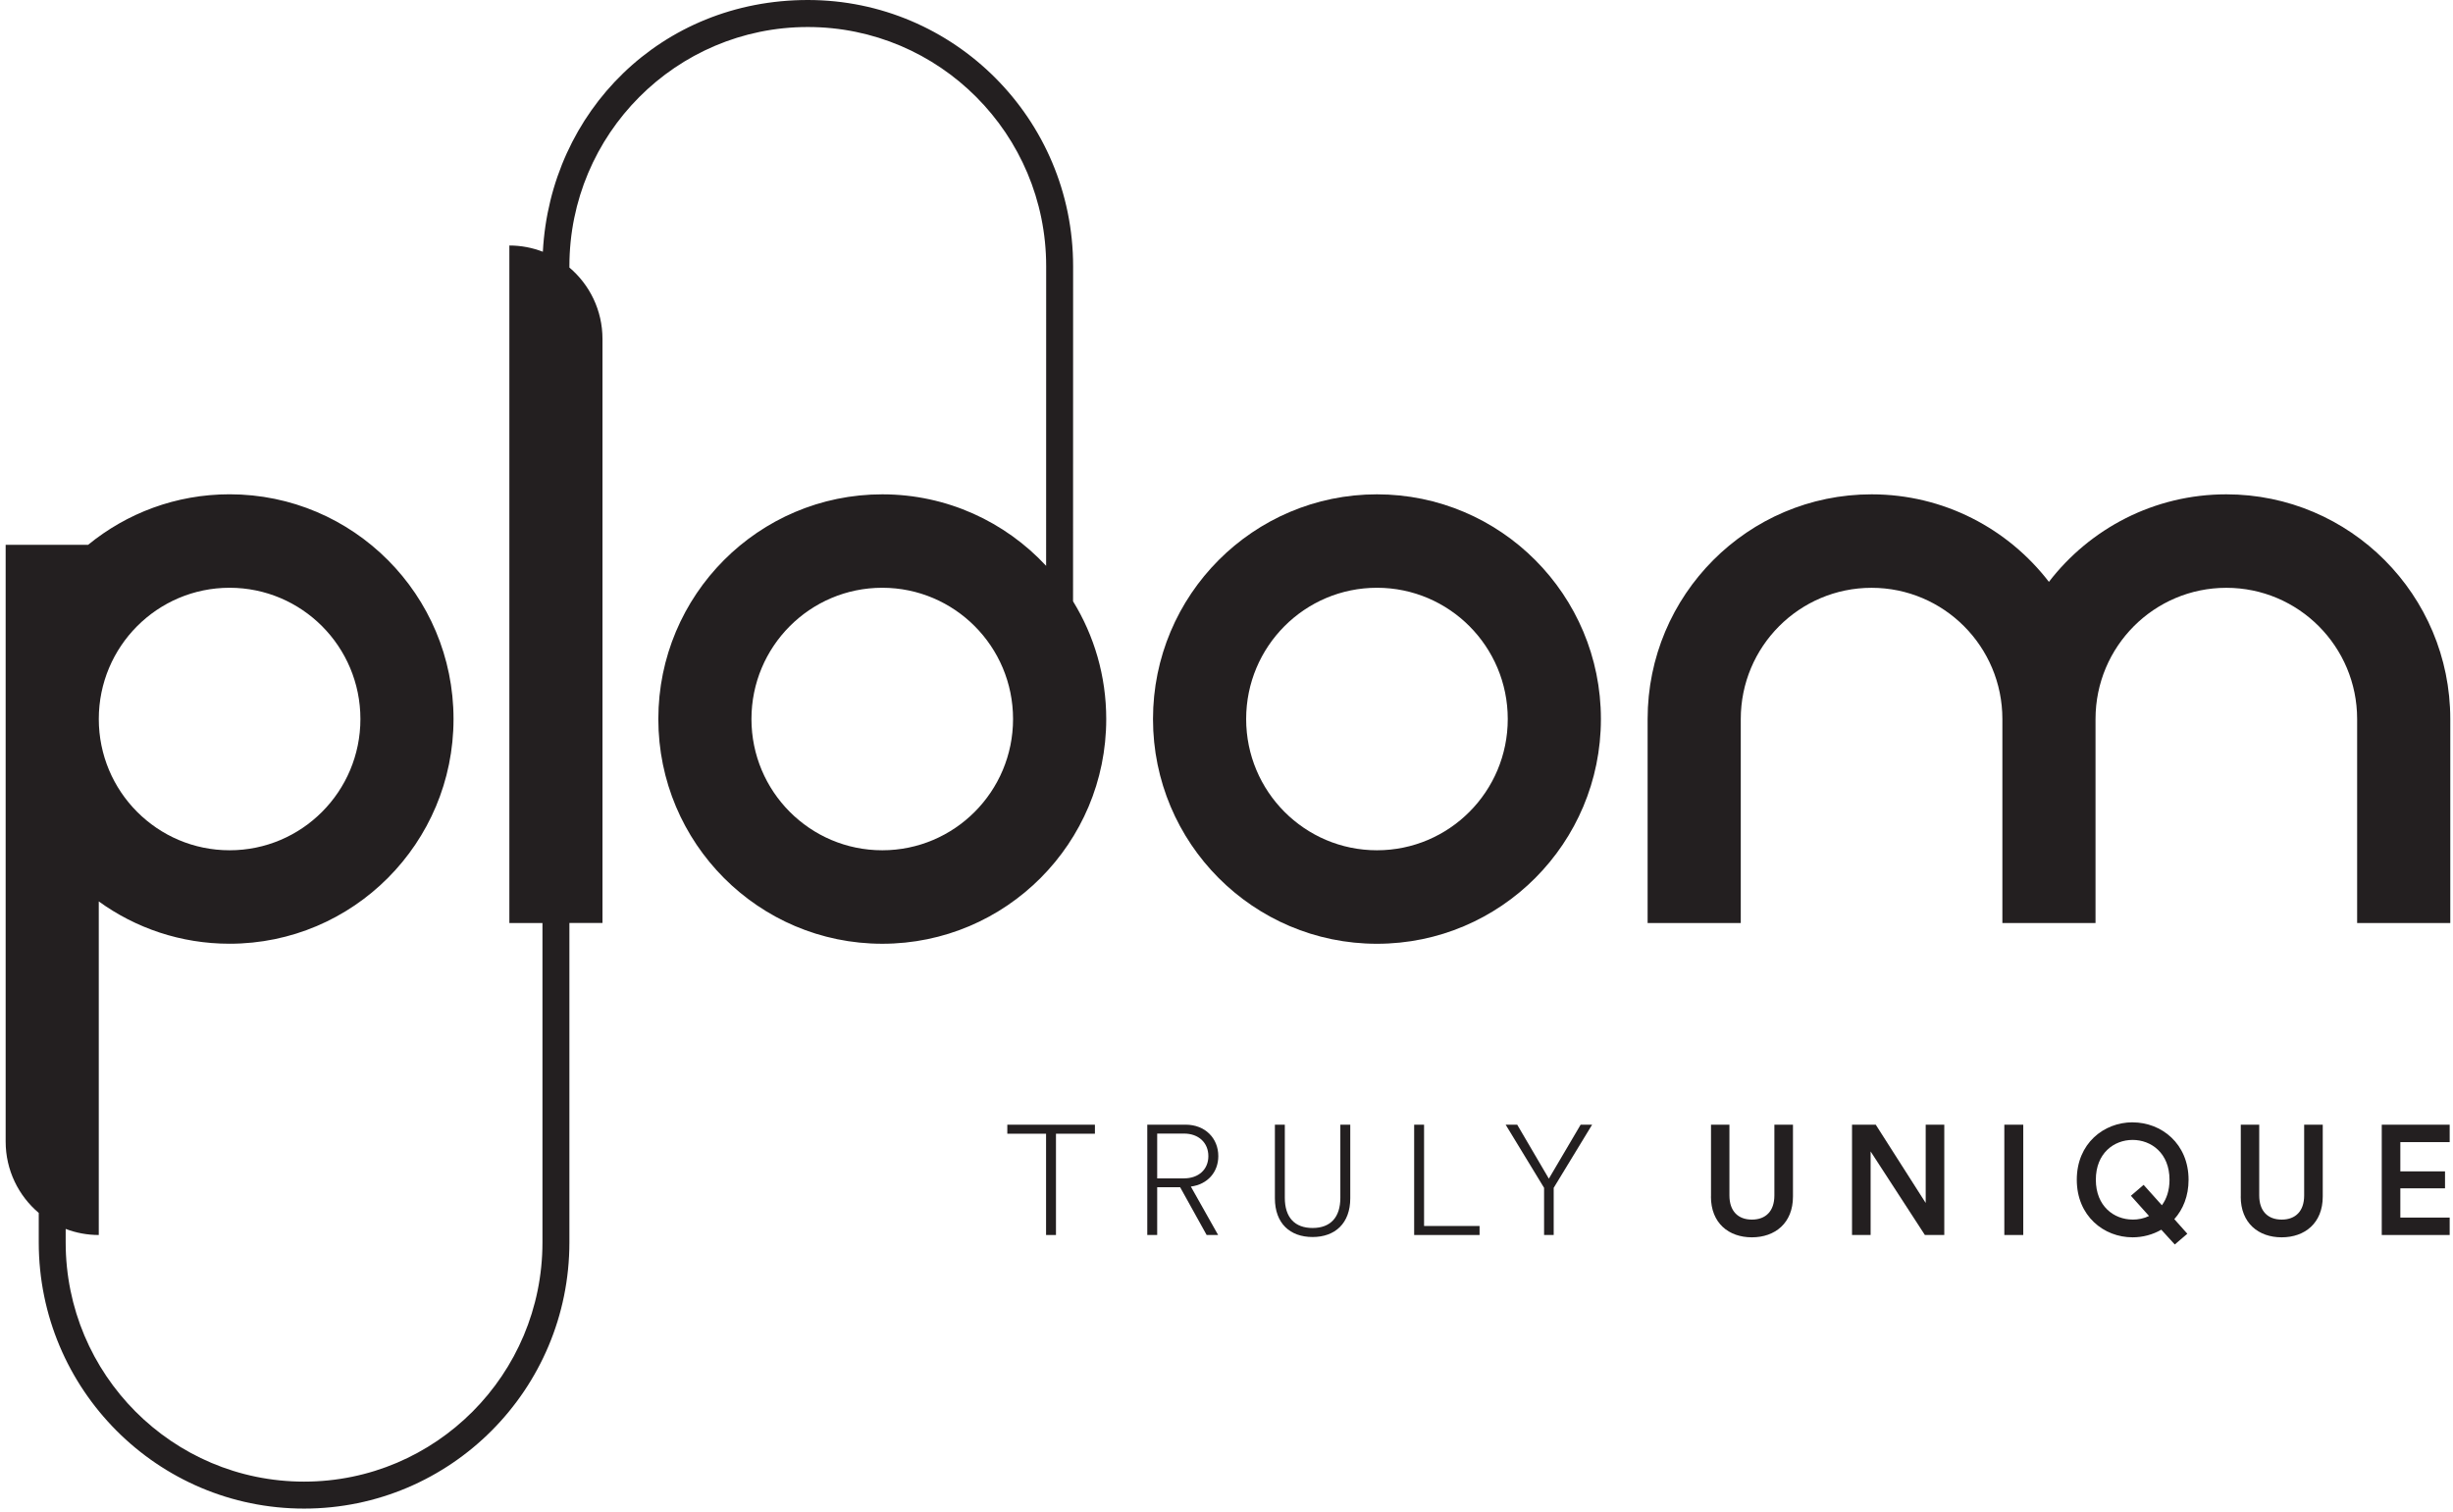 <svg width="185" height="114" viewBox="0 0 185 114" fill="none" xmlns="http://www.w3.org/2000/svg">
<path d="M103.847 64.127C98.4 64.127 93.982 59.696 93.982 54.228C93.982 48.76 98.398 44.329 103.847 44.329C109.296 44.329 113.712 48.76 113.712 54.228C113.712 59.696 109.296 64.127 103.847 64.127ZM103.847 37.282C94.521 37.282 86.957 44.87 86.957 54.23C86.957 63.591 94.519 71.179 103.847 71.179C113.176 71.179 120.737 63.591 120.737 54.23C120.737 44.87 113.176 37.282 103.847 37.282Z" fill="#231F20"/>
<path d="M167.902 37.282C162.458 37.282 157.615 39.868 154.525 43.884C151.437 39.87 146.594 37.282 141.15 37.282C131.821 37.282 124.26 44.87 124.26 54.23V69.613H131.285V54.23C131.285 48.763 135.701 44.332 141.15 44.332C146.599 44.332 151.015 48.763 151.015 54.23V69.613H158.04V54.23C158.04 48.763 162.456 44.332 167.905 44.332C173.354 44.332 177.77 48.763 177.77 54.23V69.613H184.795V54.23C184.795 44.872 177.233 37.282 167.905 37.282" fill="#231F20"/>
<path d="M66.538 64.127C61.089 64.127 56.673 59.696 56.673 54.228C56.673 48.76 61.089 44.329 66.538 44.329C71.987 44.329 76.402 48.76 76.402 54.228C76.402 59.696 71.987 64.127 66.538 64.127ZM17.316 44.329C22.762 44.329 27.181 48.76 27.181 54.228C27.181 59.696 22.765 64.127 17.316 64.127C11.867 64.127 7.451 59.696 7.451 54.228C7.451 48.76 11.867 44.329 17.316 44.329ZM80.927 45.352L80.932 20.079C80.932 8.99 71.973 0 60.922 0C49.87 0 41.505 8.405 40.941 18.987C40.157 18.684 39.307 18.516 38.415 18.516V69.613H40.911V93.702C40.911 103.666 32.862 111.743 22.932 111.743C13.002 111.743 4.953 103.666 4.953 93.702V92.684C5.728 92.98 6.571 93.143 7.449 93.143V67.984C10.223 69.993 13.631 71.176 17.314 71.176C26.64 71.176 34.204 63.588 34.204 54.228C34.204 44.867 26.642 37.279 17.314 37.279C13.267 37.279 9.555 38.708 6.646 41.089H0.426V86.091C0.426 88.253 1.396 90.186 2.922 91.477V93.697C2.922 104.786 11.881 113.777 22.932 113.777C33.983 113.777 42.943 104.786 42.943 93.697V69.608H45.438V25.564C45.438 23.402 44.468 21.468 42.943 20.177V20.079C42.943 10.115 50.992 2.038 60.922 2.038C70.851 2.038 78.9 10.115 78.9 20.079L78.896 42.675C75.813 39.358 71.418 37.282 66.54 37.282C57.212 37.282 49.65 44.87 49.65 54.23C49.65 63.591 57.212 71.178 66.54 71.178C75.868 71.178 83.43 63.591 83.43 54.23C83.43 50.976 82.515 47.935 80.93 45.354L80.927 45.352Z" fill="#231F20"/>
<path d="M79.639 85.504V93.143H78.892V85.504H75.969V84.824H82.576V85.504H79.642H79.639Z" fill="#231F20"/>
<path d="M89.003 89.539H87.273V93.141H86.525V84.822H89.413C90.899 84.822 91.882 85.854 91.882 87.191C91.882 88.4 91.073 89.327 89.811 89.49L91.868 93.141H91.002L89.003 89.539ZM89.295 88.871C90.393 88.871 91.132 88.202 91.132 87.193C91.132 86.184 90.396 85.493 89.295 85.493H87.273V88.873H89.295V88.871Z" fill="#231F20"/>
<path d="M96.15 90.373V84.824H96.898V90.338C96.898 91.806 97.634 92.614 98.992 92.614C100.35 92.614 101.086 91.804 101.086 90.338V84.824H101.834V90.373C101.834 92.263 100.687 93.295 98.992 93.295C97.297 93.295 96.15 92.274 96.15 90.373Z" fill="#231F20"/>
<path d="M106.653 93.143V84.824H107.4V92.463H111.586V93.143H106.65H106.653Z" fill="#231F20"/>
<path d="M113.547 84.822H114.424L116.811 88.894L119.209 84.822H120.075L117.176 89.586V93.141H116.451V89.586L113.552 84.822H113.547Z" fill="#231F20"/>
<path d="M129.04 90.243V84.822H130.43V90.161C130.43 91.335 131.074 91.981 132.125 91.981C133.177 91.981 133.82 91.335 133.82 90.161V84.822H135.222V90.243C135.222 92.249 133.867 93.318 132.123 93.318C130.379 93.318 129.035 92.251 129.035 90.243H129.04Z" fill="#231F20"/>
<path d="M145.171 93.143L141.078 86.841V93.143H139.676V84.824H141.466L145.232 90.727V84.824H146.634V93.143H145.171Z" fill="#231F20"/>
<path d="M151.162 93.143V84.824H152.59V93.143H151.162Z" fill="#231F20"/>
<path d="M160.836 84.647C163.012 84.647 165.057 86.254 165.057 88.978C165.057 90.21 164.637 91.219 163.982 91.946L164.964 93.048L164.017 93.858L163 92.743C162.357 93.118 161.598 93.318 160.836 93.318C158.661 93.318 156.627 91.71 156.627 88.975C156.627 86.24 158.661 84.644 160.836 84.644V84.647ZM160.836 91.981C161.256 91.981 161.691 91.899 162.076 91.71L160.708 90.184L161.667 89.362L163.046 90.9C163.397 90.42 163.62 89.784 163.62 88.975C163.62 86.97 162.241 85.972 160.836 85.972C159.432 85.972 158.064 86.97 158.064 88.975C158.064 90.981 159.443 91.978 160.836 91.978V91.981Z" fill="#231F20"/>
<path d="M168.995 90.243V84.822H170.386V90.161C170.386 91.335 171.029 91.981 172.08 91.981C173.132 91.981 173.775 91.335 173.775 90.161V84.822H175.177V90.243C175.177 92.249 173.822 93.318 172.078 93.318C170.334 93.318 168.99 92.251 168.99 90.243H168.995Z" fill="#231F20"/>
<path d="M179.627 93.143V84.824H184.749V86.138H181.029V88.344H184.398V89.623H181.029V91.829H184.749V93.143H179.627Z" fill="#231F20"/>
</svg>
